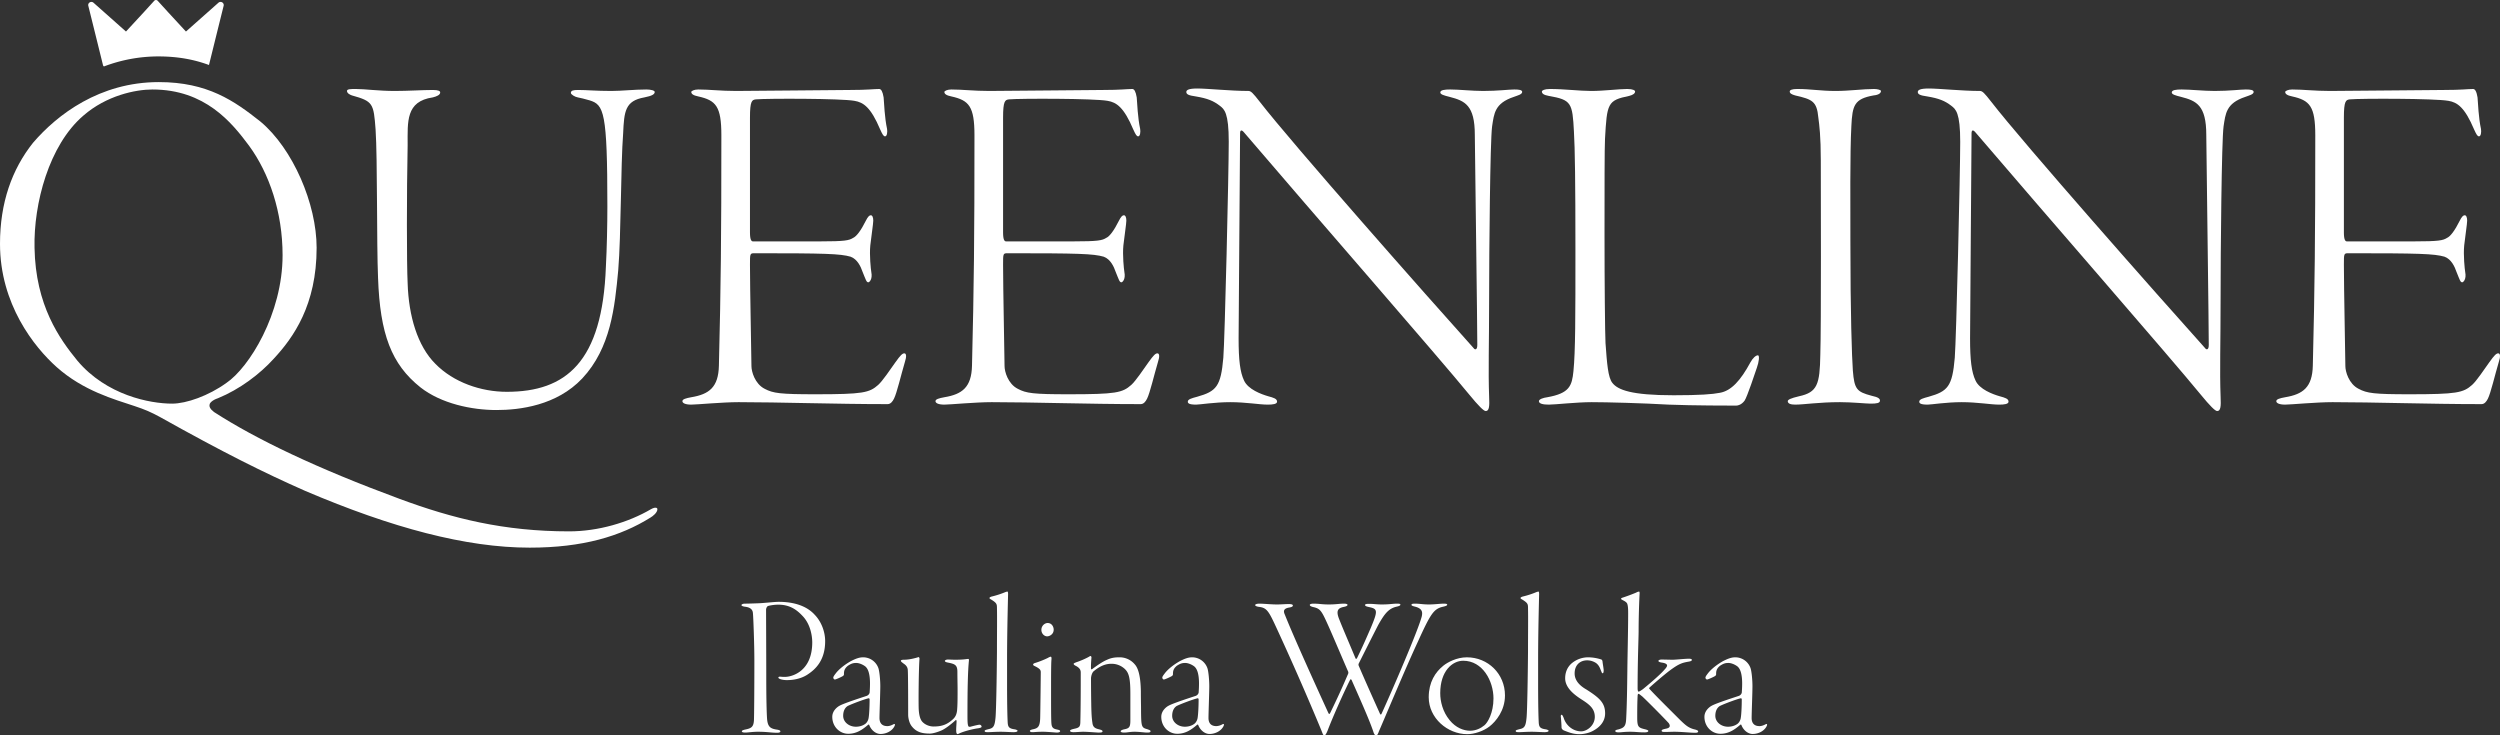<?xml version="1.0" encoding="UTF-8"?>
<svg xmlns="http://www.w3.org/2000/svg" xmlns:xlink="http://www.w3.org/1999/xlink" width="4347.473" height="1278.854" viewBox="0 0 4347.473 1278.854">
  <rect x="0" y="0" width="4347.473" height="1278.854" fill="#333333" stroke="none"/>
  <defs>
    <clipPath id="clip-path">
      <rect id="Rectangle_452" data-name="Rectangle 452" width="4347.473" height="1278.853" transform="translate(0 -0.003)" fill="none"></rect>
    </clipPath>
  </defs>
  <g id="Group_617" data-name="Group 617" transform="translate(0 0.003)">
    <g id="Group_616" data-name="Group 616" clip-path="url(#clip-path)">
      <path id="Path_847" data-name="Path 847" d="M1295,1049.745c5.227,0,15.425-.343,24.894-.686,8.056-.342,28.065-2.485,34.021-2.485,28.065,0,49.489,7.756,62.814,22.452,12.255,12.64,18.211,30.55,18.211,45.976,0,33.335-16.839,48.76-29.437,57.2-12.3,8.741-27.722,10.5-36.506,10.5a38.8,38.8,0,0,1-11.226-1.414c-2.1-.685-4.2-1.713-4.2-3.127,0-.729,1.072-1.757,3.857-1.414a55.666,55.666,0,0,0,7.712.342c11.569,0,47.347-9.126,47.347-59.986,0-10.5-2.786-31.921-17.525-46.661-11.226-11.911-23.48-18.938-41.733-18.938-6.685,0-15.083,1.414-17.911,2.442-1.414.728-3.127,3.514-3.127,6.684,0,6.3.342,80,.342,117.531,0,37.877.686,61.743,1.371,71.555,1.072,13.668,5.271,17.181,16.154,18.938,5.27.729,7.027,1.757,7.027,3.171,0,1.757-2.442,2.442-5.613,2.442-10.541,0-17.182-1.757-33.678-1.757-8.784,0-17.568,1.414-21.424,1.414-3.128,0-6.3-.342-6.3-2.1,0-1.071,1.071-2.1,5.955-3.171,10.541-2.1,14.4-4.542,15.083-16.11.342-8.1.728-48.418.728-103.52,0-28.75-1.757-75.411-2.485-82.438-.343-6.641-4.542-10.5-14.354-11.569-2.1-.343-5.613-1.071-5.613-2.828,0-1.028,2.442-2.442,5.613-2.442" fill="#fff"></path>
      <path id="Path_848" data-name="Path 848" d="M1527.658,1162.348c1.756,5.613,3.17,20.01,3.17,30.893,0,11.226-1.414,46.318-1.414,55.4,0,7.369,3.171,14.053,13.712,14.053,3.127,0,6.641-1.071,10.5-3.17,2.1-1.029,3.514-.686,2.1,2.828-3.857,8.4-14.011,14.011-24.552,14.011-8.4,0-16.5-6.984-19.624-15.768a1.181,1.181,0,0,0-1.757-.343c-10.54,9.127-20.7,15.768-34.749,15.768-14.4,0-27.722-11.912-27.722-29.479,0-11.226,9.855-17.867,12.64-19.281,8.055-4.542,41.048-15.083,47.346-17.182a8.343,8.343,0,0,0,4.928-5.27c.342-4.2.685-10.155.685-16.154,0-14.354-2.442-25.58-8.741-30.164-4.927-3.514-10.883-5.613-15.082-5.613-5.613,0-8.784,1.071-14.739,4.927-2.828,2.442-5.271,4.928-6.342,9.469a23.9,23.9,0,0,0-.343,5.271,4.191,4.191,0,0,1-1.414,2.785c-3.128,2.1-12.94,6.341-14.354,6.341s-2.827-1.757-2.827-3.171c0-1.756,1.414-3.856,5.27-8.783,8.783-10.5,22.452-18.6,26.651-20.7,8.441-4.2,14.054-5.955,20.01-5.955a28.143,28.143,0,0,1,26.651,19.281m-21.724,95.421a16.891,16.891,0,0,0,4.542-9.126c1.071-5.956,1.757-19.967,1.757-32.607,0-.343-.686-2.1-1.414-1.757-4.885.685-28.751,9.469-36.463,13.325-3.171,1.757-8.1,6.685-8.1,17.182,0,10.883,10.2,18.982,22.11,18.982,6.684,0,13.325-2.143,17.567-6" fill="#fff"></path>
      <path id="Path_849" data-name="Path 849" d="M1585.587,1263.039c-4.542-5.613-6.3-14.739-6.3-20.01,0-11.569,0-72.24-.685-78.2-.386-6-4.585-9.127-7.756-11.226-3.127-2.485-4.2-3.171-4.2-4.585,0-1.028,1.414-1.757,5.956-1.757,8.441,0,19.324-2.785,24.595-4.541,1.028-.343,2.1,1.756,1.713,3.856-1.371,20.01-1.713,69.455-1.371,83.852.343,14.74,3.514,21.038,5.613,23.823,4.542,5.613,12.6,9.127,20.353,9.127,14.011,0,23.48-3.128,34.021-12.983,4.542-4.2,6.641-9.812,7.027-17.525.685-8.783.685-20.7.685-34.749,0-5.613-.343-20.309-.343-29.779,0-11.954-4.241-13.711-16.5-16.153-3.856-.686-5.27-1.757-5.27-2.828,0-1.371,2.828-2.442,4.927-2.442,4.542,0,7.37.342,13.326.342,15.768,0,18.938-1.371,22.452-1.371,1.028,0,1.414,1.029,1.028,3.857-1.756,17.867-2.442,48.374-2.442,93.278,0,6.684,0,13.369.686,16.839.728,3.9,1.414,4.242,4.584,3.9,3.514-1.071,13.669-3.513,15.425-3.513a3.617,3.617,0,0,1,3.857,3.513c0,1.372-2.443,2.1-6.3,2.785-4.2.343-22.8,4.2-32.992,9.127-2.786,1.414-3.128,1.028-3.857,0-.685-1.071-1.028-2.442-1.028-7.027,0-3.513.685-11.912.685-14.011,0-.728-.342-3.514-1.413-2.485-8.4,7.712-18.6,15.468-25.238,18.253-6.684,2.828-14.739,5.27-19.667,5.27-14.353,0-23.865-2.828-31.578-12.64" fill="#fff"></path>
      <path id="Path_850" data-name="Path 850" d="M1751.278,1187.285c0,43.49.686,61.015,1.028,68.042.386,8.783,2.1,11.568,12.3,12.982,2.1.343,4.928,1.414,4.928,2.443,0,1.414-2.142,2.485-7.37,2.485-3.513,0-15.468-.729-21.766-.729-9.127,0-18.6.729-22.11.729-4.541,0-5.955-.386-5.955-2.143,0-1.371,1.414-1.713,6.684-3.127,8.741-1.757,10.84-5.271,12.254-20.7,1.071-12.3,2.1-69.455,2.442-114.745,0-32.264.386-57.887,0-74.726,0-7.327-.342-9.083-9.812-15.082-2.442-1.371-3.17-1.757-3.17-2.785,0-1.071,1.757-2.1,4.927-2.828a149.728,149.728,0,0,0,22.452-7.37,16.614,16.614,0,0,1,3.857-1.028c.728,0,1.071,2.1,1.071,4.2,0,2.442-1.757,63.843-1.757,112.988Z" fill="#fff"></path>
      <path id="Path_851" data-name="Path 851" d="M1800.081,1152.879a159.3,159.3,0,0,0,21.381-8.4c3.17-1.757,4.927-2.485,5.613-2.485,1.071,0,1.757,1.071,1.414,4.927-.686,6.684-.686,29.822-.686,55.445,0,25.237,0,50.517.686,56.472.685,7.713,4.927,8.784,9.812,9.812,3.513.729,5.27,1.414,5.27,2.828,0,1.757-2.785,2.443-5.613,2.443-2.1,0-16.839-1.414-24.209-1.414-9.812,0-14.739.728-18.6.728-2.1,0-4.2-.728-4.2-2.142,0-1.029,1.414-2.1,6.685-3.128,6.984-1.757,10.84-4.2,11.226-19.324.342-10.5,1.028-75.754,1.028-79.268,0-3.856-.686-6.3-10.883-11.226-1.757-.686-2.442-1.757-2.442-2.442,0-1.071,1.071-2.1,3.513-2.828m32.264-57.887c0,8.441-7.713,11.612-11.226,11.612-5.613,0-10.155-5.271-10.155-11.226,0-7.37,5.956-11.955,10.883-11.955,7.327,0,10.5,6.684,10.5,11.569" fill="#fff"></path>
      <path id="Path_852" data-name="Path 852" d="M1973.4,1155.364c7.713,8.4,10.155,26.651,10.54,46.661,0,17.524.343,20.309.343,36.806.343,24.551,1.028,26.651,10.5,29.136,3.9,1.414,6,2.1,6,3.513,0,2.443-3.171,2.443-6.685,2.443-3.17,0-12.982-1.414-21.038-1.414-8.441,0-12.3,1.414-18.6,1.414-2.827,0-5.613-.686-5.613-2.1s2.1-2.828,7.713-3.856c7.713-1.757,9.126-4.585,9.126-15.425v-45.975c0-29.137-2.827-37.877-11.568-44.9a33.551,33.551,0,0,0-21.424-7.37c-10.155,0-19.967,3.856-31.193,13.325-2.828,2.828-4.242,9.127-4.242,11.955,0,3.128,0,21.723.386,43.833.343,23.137,1.371,28.75,2.1,34.02,1.029,8.056,5.956,9.47,11.569,10.884,4.2,1.071,5.956,1.756,5.956,3.513,0,2.1-3.514,2.1-7.027,2.1-2.785,0-18.6-1.414-26.651-1.414-4.542,0-11.569.728-16.5.728-3.857,0-6.3-.728-6.3-2.485,0-1.371,2.785-2.442,7.713-3.514,8.4-1.756,9.812-3.856,10.154-10.5.729-27.38.729-59.986.729-87.023,0-3.514-.729-8.055-9.469-12.254-1.757-1.072-2.828-1.757-2.828-3.171,0-.686,1.414-1.414,4.927-2.785,5.613-1.757,17.525-6.684,23.481-10.541,1.071-.685,2.827.686,2.485,2.785-.343,4.242-1.072,13.712-.729,18.982a1.129,1.129,0,0,0,1.757,1.028c9.469-7.027,18.6-13.325,26.308-16.5,8.1-3.856,15.468-4.2,21.081-4.2a34.225,34.225,0,0,1,26.994,12.3" fill="#fff"></path>
      <path id="Path_853" data-name="Path 853" d="M2099.8,1162.348c1.757,5.613,3.128,20.01,3.128,30.893,0,11.226-1.371,46.318-1.371,55.4,0,7.369,3.128,14.053,13.668,14.053a22.459,22.459,0,0,0,10.541-3.17c2.1-1.029,3.513-.686,2.1,2.828-3.857,8.4-14.054,14.011-24.552,14.011-8.441,0-16.5-6.984-19.667-15.768a1.178,1.178,0,0,0-1.757-.343c-10.5,9.127-20.695,15.768-34.706,15.768-14.4,0-27.722-11.912-27.722-29.479,0-11.226,9.812-17.867,12.64-19.281,8.055-4.542,41.047-15.083,47.346-17.182a8.34,8.34,0,0,0,4.927-5.27c.343-4.2.686-10.155.686-16.154,0-14.354-2.442-25.58-8.784-30.164-4.884-3.514-10.883-5.613-15.082-5.613-5.613,0-8.784,1.071-14.739,4.927-2.786,2.442-5.271,4.928-6.3,9.469a23.9,23.9,0,0,0-.343,5.271,4.386,4.386,0,0,1-1.414,2.785c-3.171,2.1-12.983,6.341-14.4,6.341-1.371,0-2.785-1.757-2.785-3.171,0-1.756,1.414-3.856,5.271-8.783,8.74-10.5,22.451-18.6,26.651-20.7,8.4-4.2,14.011-5.955,20.009-5.955a28.182,28.182,0,0,1,26.651,19.281m-21.766,95.421a17.2,17.2,0,0,0,4.585-9.126c1.028-5.956,1.756-19.967,1.756-32.607,0-.343-.728-2.1-1.414-1.757-4.927.685-28.793,9.469-36.505,13.325-3.128,1.757-8.056,6.685-8.056,17.182,0,10.883,10.155,18.982,22.109,18.982,6.642,0,13.326-2.143,17.525-6" fill="#fff"></path>
      <path id="Path_854" data-name="Path 854" d="M2189.692,1049.745c8.4,0,20.7,1.414,30.85,1.414,7.713,0,13.711-.686,20.7-.686,5.271,0,7.028,1.029,7.028,2.443,0,1.756-1.757,2.785-5.956,3.513-10.884,1.757-10.541,6.642-8.056,12.255,15.083,37.919,51.2,117.53,75.754,171.218,1.072,2.442,2.443,1.756,3.171,0,11.912-24.552,20.353-42.8,30.85-67.356.729-.729.729-3.514.729-3.857-6.684-15.082-28.451-66.67-36.163-83.509-10.155-22.452-12.6-26.309-23.138-29.094-6.684-1.414-7.712-2.828-7.712-4.241,0-1.029,2.1-2.1,6.3-2.1,10.54,0,14.054,1.414,26.651,1.414,13.368,0,17.567-1.414,26.694-1.414,3.128,0,5.956.728,5.956,2.1,0,1.756-2.828,2.827-6.3,3.513-10.883,2.1-14.054,7.027-8.1,21.766,6.341,16.111,15.082,36.121,28.408,68.042.385.728,1.414,1.071,2.485-.685,10.5-21.424,16.111-34.75,23.823-52.274,12.64-30.165,12.3-33.336-2.785-36.506-6.684-1.371-7.027-2.443-7.027-3.856,0-1.029,2.1-1.757,6.342-1.757,9.083,0,13.668,1.071,22.794,1.071,14.354,0,17.868-1.414,26.651-1.414,3.857,0,5.613.343,5.613,1.757s-1.756,2.442-6.684,3.513c-13.668,3.171-20.695,11.912-31.921,31.922-10.155,19.666-30.507,60.329-34.021,67.356a5.293,5.293,0,0,0,.343,3.856c10.54,24.551,24.209,55.1,36.506,82.438,1.414,2.828,2.1,2.442,3.17.343,18.211-39.977,63.5-144.524,69.8-169.076,1.414-6.684,1.414-12.983-10.2-16.5-5.613-1.414-7.712-2.1-7.712-3.513,0-1.372,1.071-2.1,6-2.1,9.084,0,13.326,1.414,24.552,1.414,9.469,0,18.938-1.414,25.58-1.414,4.927,0,6,.728,6,1.757,0,1.414-1.756,2.442-8.441,3.856-15.425,3.856-21.038,13.326-42.461,60.329-21.724,46.661-56.816,130.856-67.7,155.793-2.1,5.613-3.171,7.37-4.885,7.37-2.142,0-3.513-1.757-5.27-7.37-7.37-21.766-25.965-62.814-37.534-89.122-.729-1.072-1.757-1.414-2.485-.343-13.326,26.651-31.922,69.113-39.291,88.737-2.443,5.613-3.857,8.1-5.613,8.1s-2.443-1.757-4.885-8.1c-4.585-11.226-15.811-37.877-20.352-48.418-19.282-45.247-40.02-91.565-56.859-128.028-14.354-31.235-17.525-37.191-31.193-38.948-3.856-.343-7.027-1.757-7.027-3.171,0-1.028,2.442-2.442,7.027-2.442" fill="#fff"></path>
      <path id="Path_855" data-name="Path 855" d="M2617.137,1209.351c0,26.351-15.767,45.29-26.993,54.031-10.54,8.1-26.309,13.325-38.6,13.325-34.364,0-67.014-28.065-67.014-64.185,0-26.308,11.569-43.833,25.622-55.059,7.028-5.613,22.8-14.4,40.706-14.4,36.8,0,66.284,28.751,66.284,66.285m-112.6-3.856c0,14.054,4.2,32.307,16.5,47.046,10.5,12.94,24.209,18.211,35.435,18.211,9.812,0,18.6-4.2,24.894-9.47,5.613-4.542,15.767-21.381,15.767-46.661,0-30.507-18.938-65.6-52.616-65.6-18.938,0-39.976,17.91-39.976,56.473" fill="#fff"></path>
      <path id="Path_856" data-name="Path 856" d="M2674.767,1187.285c0,43.49.686,61.015,1.028,68.042.386,8.783,2.1,11.568,12.3,12.982,2.1.343,4.928,1.414,4.928,2.443,0,1.414-2.142,2.485-7.37,2.485-3.513,0-15.468-.729-21.766-.729-9.127,0-18.6.729-22.109.729-4.542,0-5.956-.386-5.956-2.143,0-1.371,1.414-1.713,6.684-3.127,8.741-1.757,10.84-5.271,12.254-20.7,1.072-12.3,2.1-69.455,2.443-114.745,0-32.264.385-57.887,0-74.726,0-7.327-.343-9.083-9.813-15.082-2.442-1.371-3.17-1.757-3.17-2.785,0-1.071,1.757-2.1,4.927-2.828a149.722,149.722,0,0,0,22.452-7.37,16.617,16.617,0,0,1,3.857-1.028c.728,0,1.071,2.1,1.071,4.2,0,2.442-1.757,63.843-1.757,112.988Z" fill="#fff"></path>
      <path id="Path_857" data-name="Path 857" d="M2738.267,1171.132c0,15.425,14.054,24.209,20.695,28.065,23.181,14.74,32.307,23.523,32.307,41.391,0,15.81-11.569,24.894-18.938,29.136-7.756,4.884-17.91,6.984-25.623,6.984-9.469,0-16.154-2.1-26.651-6.3-2.828-1.028-4.585-3.513-4.585-5.27,0-4.884-.685-12.6-1.028-16.839-.729-4.542.343-5.27,1.028-5.27.729,0,1.757,0,4.2,6.684a33.472,33.472,0,0,0,14.74,17.91,30.248,30.248,0,0,0,15.082,4.2c10.2,0,23.866-10.2,23.866-25.28,0-14.353-9.812-21.723-22.452-29.821-12.64-8.056-29.093-20.31-29.093-37.149,0-12.3,5.227-20.738,11.226-25.966a44.53,44.53,0,0,1,29.436-10.54,76.308,76.308,0,0,1,22.452,3.856,4.649,4.649,0,0,1,1.756,2.828c.343,3.856,1.757,11.226,2.1,15.425,0,3.856-.685,5.613-1.757,5.613-1.371,0-1.714-1.757-2.785-4.2-2.1-5.27-3.513-9.469-8.441-13.368a28.217,28.217,0,0,0-15.768-4.885c-12.3,0-21.766,8.055-21.766,22.795" fill="#fff"></path>
      <path id="Path_858" data-name="Path 858" d="M2908.843,1147.266c5.612,0,20.694-1.757,28.407-1.757,3.856,0,4.927,1.071,4.927,2.1,0,.728-.685,2.142-4.927,2.828-11.912,2.1-17.182,3.513-33.334,15.425-9.471,7.027-29.781,24.551-35.779,30.164-.686.386,0,1.757.386,2.1,9.469,10.54,35.777,36.506,53.3,54.03,9.812,9.47,15.082,14.054,25.966,16.5,2.784.728,5.271,1.756,5.271,3.17,0,2.443-3.172,2.443-5.614,2.443-8.441,0-23.181-1.757-35.778-1.757-5.614,0-10.2.343-15.468.343-3.856,0-6.64,0-6.64-2.1,0-1.757,2.1-2.442,8.74-3.856,6-1.414,6.684-4.885,3.513-9.469-8.4-9.127-35.778-36.849-45.932-46.318-2.828-2.1-5.271-4.542-6.685-4.542-1.028,0-1.414,2.442-1.414,3.856-.342,6.684-.685,14.74-.685,37.192,0,16.839,2.1,17.867,14.054,20.7,3.857,1.071,5.227,1.757,5.227,2.785,0,1.757-2.442,2.485-6.984,2.485-9.469,0-15.468-1.071-24.552-1.071-10.2,0-15.467,1.071-20.352,1.071-3.856,0-5.613-1.071-5.613-2.485,0-1.028,2.1-2.1,4.542-2.442,10.883-2.785,13.668-5.956,14.4-17.525,1.414-25.623,1.756-56.473,2.1-83.852.343-32.607,1.414-70.184,1.414-101.034,0-8.056-.385-12.64-1.414-15.768-.685-2.828-4.2-4.928-7.712-6.684-2.1-1.072-3.171-1.757-3.171-2.443,0-1.414,1.757-1.756,4.927-2.828,10.5-3.513,18.939-7.027,21.382-8.055a13.377,13.377,0,0,1,4.926-1.757c.686,0,1.029,1.029,1.029,3.171-.686,11.226-1.756,40.319-1.756,66.285,0,10.54-1.758,50.86-1.758,98.592,0,4.2.729,5.955,1.758,5.955,1.413,0,4.241-2.1,7.369-4.2,15.082-12.3,31.922-27.036,38.263-34.749,2.1-2.1,3.857-4.927,3.857-6.3,0-2.485-2.443-4.242-9.127-5.271-2.829-.342-5.956-1.414-5.956-2.827,0-1.372,2.442-2.443,5.271-2.443,6.3,0,15.424.343,19.624.343" fill="#fff"></path>
      <path id="Path_859" data-name="Path 859" d="M3044.326,1162.348c1.756,5.613,3.17,20.01,3.17,30.893,0,11.226-1.414,46.318-1.414,55.4,0,7.369,3.171,14.053,13.711,14.053,3.128,0,6.642-1.071,10.5-3.17,2.1-1.029,3.514-.686,2.1,2.828-3.857,8.4-14.011,14.011-24.552,14.011-8.4,0-16.5-6.984-19.624-15.768a1.181,1.181,0,0,0-1.757-.343c-10.54,9.127-20.7,15.768-34.749,15.768-14.4,0-27.722-11.912-27.722-29.479,0-11.226,9.855-17.867,12.64-19.281,8.055-4.542,41.048-15.083,47.346-17.182a8.342,8.342,0,0,0,4.928-5.27c.342-4.2.685-10.155.685-16.154,0-14.354-2.442-25.58-8.741-30.164-4.927-3.514-10.883-5.613-15.082-5.613-5.613,0-8.784,1.071-14.74,4.927-2.827,2.442-5.27,4.928-6.341,9.469a23.92,23.92,0,0,0-.343,5.271,4.191,4.191,0,0,1-1.414,2.785c-3.128,2.1-12.94,6.341-14.354,6.341s-2.827-1.757-2.827-3.171c0-1.756,1.413-3.856,5.27-8.783,8.783-10.5,22.452-18.6,26.651-20.7,8.441-4.2,14.054-5.955,20.01-5.955a28.144,28.144,0,0,1,26.651,19.281m-21.724,95.421a16.894,16.894,0,0,0,4.542-9.126c1.071-5.956,1.757-19.967,1.757-32.607,0-.343-.686-2.1-1.414-1.757-4.885.685-28.751,9.469-36.464,13.325-3.17,1.757-8.1,6.685-8.1,17.182,0,10.883,10.2,18.982,22.11,18.982,6.684,0,13.325-2.143,17.567-6" fill="#fff"></path>
      <path id="Path_860" data-name="Path 860" d="M452.833,211.35c56.6,47.175,97.778,143.239,97.778,219.55,0,99.492-40.32,156.093-74.619,192.985-24.016,26.565-59.172,53.173-96.921,68.6-10.283,3.428-14.568,8.57-14.568,11.141-.857,3.428.857,7.712,7.712,12.9,72.9,47.132,178.4,97.735,322.47,150.908,92.614,34.321,181.8,56.6,295.025,56.6,50.582,0,102.9-15.425,142.361-38.563,7.712-4.285,11.14-2.571,11.14,0,0,6-7.712,12-12,14.568C1078.9,932.6,1013.705,952.353,921.09,952.353c-110.632,0-239.281-34.321-390.211-98.635C458.831,821.968,386.8,785.976,279.6,725.947c-17.16-9.426-27.444-13.754-45.461-19.752-36.013-12-89.187-26.566-135.5-67.742C59.194,603.275,0,528.678,0,424.045c0-71.17,20.589-129.485,57.48-175.8,42.012-48.889,115.774-105.49,218.693-105.49,84.9,0,131.2,32.607,176.66,68.6m-307.88-10.283c-60.029,51.46-86.616,153.522-84.9,229.833,1.714,100.349,43.726,158.664,74.6,196.413,50.6,60.029,126.079,74.6,164.663,74.6,24.873,0,63.478-13.711,94.35-35.992,39.441-26.608,97.756-120.1,97.756-222.121,0-74.64-23.159-142.381-58.315-190.413-30.015-40.32-76.333-97.778-168.091-97.778-29.157,0-79.76,10.326-120.058,45.461" fill="#fff"></path>
      <path id="Path_861" data-name="Path 861" d="M618.823,154.749c15.446,0,39.462,3.428,67.763,3.428,22.3,0,48.889-1.714,66.028-1.714,9.448,0,12.876,1.714,12.876,4.285,0,4.327-6,6.9-12.876,8.612-47.154,6.856-43.726,41.99-43.726,83.167-1.714,82.352-1.714,206.695,0,240.116,1.714,56.645,17.139,108.918,48.011,139.811,31.75,32.607,79.76,48.889,124.364,48.889,102.919,0,166.376-51.459,172.375-217.836,1.714-31.75,2.571-72.883,2.571-104.633,0-164.662-6-176.66-30.872-184.372-8.569-2.571-16.282-4.285-20.588-5.142-5.141-.857-12-5.184-12-7.755,0-4.285,4.285-5.142,12.854-5.142,15.447,0,30.893,1.714,57.48,1.714,18,0,40.3-2.571,60.886-2.571,7.713,0,14.568,1.714,14.568,4.285,0,4.285-5.141,6.9-18,9.469-33.463,6-35.177,23.995-36.891,62.6-4.285,55.744-3.428,176.66-8.57,238.4-6,63.457-12.854,134.669-62.6,187.8-44.6,47.175-108.918,54.887-149.237,54.887-42.869,0-96.043-11.14-132.077-39.419-50.582-40.32-70.313-92.636-73.741-190.414-2.57-60.029-.856-207.51-4.284-258.113-3.428-45.461-4.306-48.888-41.177-59.172-2.57-.857-8.569-3.47-8.569-7.755,0-3.428,6.855-3.428,15.425-3.428" fill="#fff"></path>
      <path id="Path_862" data-name="Path 862" d="M1214.166,155.606c19.731,0,38.584,2.571,66.028,2.571,38.6,0,162.97-1.714,197.248-1.714,31.75,0,42.033-1.714,51.459-1.714,3.428,0,6,4.285,7.713,14.611.857,10.283,1.714,35.135,6,54.887.856,5.142,0,12.855-3.428,12.855-2.571,0-4.285-2.571-8.57-12-16.282-38.605-29.136-47.175-44.6-49.745-23.137-4.285-152.644-4.285-171.518-2.571-6.855.857-10.283,2.571-10.283,31.707v199.84c0,12.854,2.571,15.425,5.142,15.425h116.63c43.747,0,50.6-1.714,57.458-6,6-2.57,13.754-12.854,22.324-30.036,3.428-6.855,6-9.426,8.569-9.426s4.285,3.428,4.285,9.426c0,5.185-3.428,27.466-5.142,42.891-1.714,17.181.857,41.176,1.714,46.318,2.571,12.854-3.428,17.995-5.141,17.995-3.428,0-4.285-4.284-10.284-18.852-2.571-7.713-8.612-21.424-20.609-25.709-18-5.141-43.748-6-167.234-6-7.712,0-7.712.857-7.712,19.709,0,42.891,2.571,160.378,2.571,176.66,0,9.427,6,30.893,23.159,39.463,14.589,7.712,26.586,9.426,88.33,9.426,82.352,0,93.492-2.571,108.917-16.282,7.713-6.856,21.467-27.465,30.036-39.463s12-15.425,15.426-15.425,4.284,5.142.856,15.425c-6.855,23.138-13.711,53.174-18.852,63.457-2.571,5.142-6,9.427-11.184,9.427-90.879,0-188.656-3.428-258.99-3.428-28.3,0-72.884,4.285-82.332,4.285-10.283,0-15.425-2.571-15.425-6s6-5.141,15.425-6.855c30.893-5.142,47.175-17.139,48.032-54.888,3.428-138.911,4.285-222.121,4.285-400.494,0-50.6-9.426-60.886-40.3-67.742-8.569-1.714-12.019-4.327-12.019-7.755,0-1.714,5.164-4.285,12.019-4.285" fill="#fff"></path>
      <path id="Path_863" data-name="Path 863" d="M1654.273,155.606c19.71,0,38.605,2.571,66.028,2.571,38.6,0,162.948-1.714,197.269-1.714,31.707,0,41.99-1.714,51.46-1.714,3.428,0,6,4.285,7.712,14.611.857,10.283,1.714,35.135,6,54.887.857,5.142,0,12.855-3.428,12.855-2.571,0-4.285-2.571-8.569-12-16.325-38.605-29.179-47.175-44.6-49.745-23.181-4.285-152.666-4.285-171.518-2.571-6.856.857-10.284,2.571-10.284,31.707v199.84c0,12.854,2.571,15.425,5.142,15.425h116.63c43.748,0,50.6-1.714,57.459-6,6-2.57,13.711-12.854,22.28-30.036,3.428-6.855,6-9.426,8.57-9.426s4.285,3.428,4.285,9.426c0,5.185-3.428,27.466-5.142,42.891-1.714,17.181.857,41.176,1.714,46.318,2.571,12.854-3.428,17.995-5.142,17.995-3.428,0-4.285-4.284-10.283-18.852-2.571-7.713-8.57-21.424-20.567-25.709-18.039-5.141-43.747-6-167.233-6-7.713,0-7.713.857-7.713,19.709,0,42.891,2.571,160.378,2.571,176.66,0,9.427,6,30.893,23.138,39.463,14.568,7.712,26.608,9.426,88.351,9.426,82.31,0,93.45-2.571,108.918-16.282,7.712-6.856,21.424-27.465,29.993-39.463s12-15.425,15.425-15.425c3.471,0,4.328,5.142.857,15.425-6.855,23.138-13.711,53.174-18.853,63.457-2.571,5.142-6,9.427-11.14,9.427-90.922,0-188.7-3.428-259.012-3.428-28.28,0-72.884,4.285-82.31,4.285-10.284,0-15.468-2.571-15.468-6s6.041-5.141,15.468-6.855c30.85-5.142,47.175-17.139,48.032-54.888,3.427-138.911,4.284-222.121,4.284-400.494,0-50.6-9.469-60.886-40.319-67.742-8.569-1.714-12-4.327-12-7.755,0-1.714,5.141-4.285,12-4.285" fill="#fff"></path>
      <path id="Path_864" data-name="Path 864" d="M2081.889,153.892c18,0,58.315,4.285,89.166,4.285,4.284,0,7.712,3.428,19.752,18.9,55.745,72.027,289.863,337.038,373.029,429.674.857.857,5.185,2.571,5.185-6.9,0-34.278-3.471-287.292-4.328-365.317,0-51.46-17.139-59.172-43.7-66.028-10.326-2.571-16.325-4.328-16.325-7.755,0-4.285,7.756-5.142,17.182-5.142,15.425,0,37.706,2.571,57.458,2.571,25.709,0,44.6-2.571,54.031-2.571,8.569,0,13.711.857,13.711,4.285,0,4.284-7.713,6.041-14.568,8.612-33.464,11.14-34.321,29.136-37.749,51.46-3.428,25.708-5.142,217.793-5.142,298.432,0,78.882-1.713,126.057,0,171.518.857,17.139,0,24.894-6,24.894q-5.142,0-28.322-28.322c-54.031-66.028-271.867-315.614-391.925-456.239-4.285-5.142-6.856-4.285-6.856,1.714,0,34.278-2.57,319.9-2.57,356.747,0,37.749,2.57,58.315,9.426,72.926,6.856,15.425,30.036,23.995,42.033,27.423,9.427,2.571,15.425,4.284,15.425,9.426,0,4.285-7.712,5.142-16.282,5.142-14.568,0-37.748-4.285-65.171-4.285-26.608,0-53.173,4.285-59.172,4.285-12.9,0-14.611-2.571-14.611-5.142,0-4.285,6.856-6,16.325-8.569,33.421-9.427,41.134-18,45.461-67.742,2.571-30.893,9.426-322.469,9.426-375.643,0-50.6-7.712-56.6-15.467-62.6-11.141-8.569-21.424-12.854-41.991-16.282-12.04-1.714-16.325-3.471-16.325-7.755,0-3.428,4.285-6,18.9-6" fill="#fff"></path>
      <path id="Path_865" data-name="Path 865" d="M2695.035,154.749c25.708,0,51.46,3.428,72.026,3.428,22.324,0,48.032-3.428,62.6-3.428,10.284,0,13.754,2.571,13.754,4.285,0,3.428-3.47,6.041-10.326,7.755-37.706,7.713-38.563,12.854-41.99,74.6-.857,14.569-.857,88.352-.857,166.377,0,84.023.857,172.375,1.714,188.657,2.57,35.177,4.285,60.029,12,69.5,9.426,12,32.564,21.424,106.347,21.424,45.461,0,67.742-1.714,80.6-4.285,19.753-3.428,36.035-21.424,53.174-53.173,4.284-7.713,9.426-12,12.854-12s1.714,12-1.714,21.424c-2.571,7.712-17.139,51.46-21.424,57.458-5.141,6.856-11.14,8.57-14.568,8.57-8.569,0-75.5,0-117.487-1.714-43.748-2.571-108.061-4.285-133.813-4.285-26.565,0-63.457,4.285-74.6,4.285-10.283,0-17.182-1.714-17.182-6,0-3.428,7.756-6,14.611-6.855,38.563-6.856,42.89-19.71,45.461-45.461,3.428-35.135,3.428-91.737,3.428-210.981,0-116.63-.857-177.516-2.571-204.939-2.571-50.6-4.284-55.744-43.747-62.6-9.426-1.714-12-4.327-12-7.755,0-1.714,4.284-4.285,13.711-4.285" fill="#fff"></path>
      <path id="Path_866" data-name="Path 866" d="M3125.18,154.749c23.994,0,40.319,3.428,66.885,3.428,24.037,0,48.032-3.428,66.885-3.428,6,0,12.04,1.714,12.04,3.428,0,3.428-3.471,6.9-12.9,7.755-33.422,6-36.849,17.139-38.563,53.131-2.571,45.461-1.714,144.953-1.714,200.7,0,126.057,2.571,200.7,4.285,224.692,2.57,32.607,6.855,36.891,32.564,43.747,12,2.571,14.568,5.141,14.568,8.569,0,4.285-6,5.142-16.282,5.142-7.713,0-32.564-2.571-53.174-2.571-36.848,0-62.6,4.285-78.025,4.285-7.712,0-12.854-1.714-12.854-6,0-2.571,5.142-5.141,19.71-8.569,31.75-6.856,36.034-20.567,36.891-72.027,1.714-48.889.857-292.476.857-337.894,0-42.033-2.571-61.786-4.284-74.64-2.614-28.279-10.327-31.707-40.32-38.563-6-1.756-9.426-3.47-9.426-6.9,0-2.571,4.284-4.285,12.854-4.285" fill="#fff"></path>
      <path id="Path_867" data-name="Path 867" d="M3353.9,153.892c18,0,58.315,4.285,89.165,4.285,4.285,0,7.713,3.428,19.753,18.9,55.744,72.027,289.863,337.038,373.029,429.674.857.857,5.185,2.571,5.185-6.9,0-34.278-3.471-287.292-4.328-365.317,0-51.46-17.139-59.172-43.7-66.028-10.326-2.571-16.325-4.328-16.325-7.755,0-4.285,7.755-5.142,17.182-5.142,15.425,0,37.705,2.571,57.458,2.571,25.709,0,44.6-2.571,54.031-2.571,8.569,0,13.711.857,13.711,4.285,0,4.284-7.713,6.041-14.568,8.612-33.464,11.14-34.321,29.136-37.749,51.46-3.428,25.708-5.142,217.793-5.142,298.432,0,78.882-1.713,126.057,0,171.518.857,17.139,0,24.894-6,24.894q-5.142,0-28.322-28.322c-54.031-66.028-271.867-315.614-391.925-456.239-4.285-5.142-6.856-4.285-6.856,1.714,0,34.278-2.571,319.9-2.571,356.747,0,37.749,2.571,58.315,9.427,72.926,6.855,15.425,30.036,23.995,42.033,27.423,9.427,2.571,15.425,4.284,15.425,9.426,0,4.285-7.712,5.142-16.282,5.142-14.568,0-37.748-4.285-65.171-4.285-26.608,0-53.173,4.285-59.172,4.285-12.9,0-14.611-2.571-14.611-5.142,0-4.285,6.9-6,16.325-8.569,33.421-9.427,41.134-18,45.418-67.742,2.614-30.893,9.469-322.469,9.469-375.643,0-50.6-7.712-56.6-15.468-62.6-11.14-8.569-21.423-12.854-41.99-16.282-12.04-1.714-16.325-3.471-16.325-7.755,0-3.428,4.285-6,18.9-6" fill="#fff"></path>
      <path id="Path_868" data-name="Path 868" d="M3985.941,155.606c19.71,0,38.6,2.571,66.028,2.571,38.6,0,162.948-1.714,197.269-1.714,31.707,0,41.991-1.714,51.46-1.714,3.427,0,6,4.285,7.712,14.611.857,10.283,1.714,35.135,6,54.887.857,5.142,0,12.855-3.429,12.855-2.57,0-4.284-2.571-8.568-12-16.325-38.605-29.179-47.175-44.6-49.745-23.182-4.285-152.666-4.285-171.518-2.571-6.856.857-10.284,2.571-10.284,31.707v199.84c0,12.854,2.571,15.425,5.142,15.425h116.63c43.747,0,50.6-1.714,57.459-6,6-2.57,13.711-12.854,22.28-30.036,3.428-6.855,6-9.426,8.57-9.426s4.285,3.428,4.285,9.426c0,5.185-3.428,27.466-5.143,42.891-1.713,17.181.858,41.176,1.715,46.318,2.571,12.854-3.428,17.995-5.142,17.995-3.428,0-4.285-4.284-10.283-18.852-2.571-7.713-8.57-21.424-20.567-25.709-18.039-5.141-43.747-6-167.233-6-7.713,0-7.713.857-7.713,19.709,0,42.891,2.571,160.378,2.571,176.66,0,9.427,6,30.893,23.137,39.463,14.569,7.712,26.609,9.426,88.352,9.426,82.309,0,93.45-2.571,108.918-16.282,7.712-6.856,21.424-27.465,29.993-39.463s12-15.425,15.425-15.425c3.471,0,4.327,5.142.857,15.425-6.856,23.138-13.711,53.174-18.853,63.457-2.571,5.142-6,9.427-11.14,9.427-90.922,0-188.7-3.428-259.012-3.428-28.28,0-72.884,4.285-82.31,4.285-10.284,0-15.468-2.571-15.468-6s6.041-5.141,15.468-6.855c30.85-5.142,47.175-17.139,48.032-54.888,3.427-138.911,4.284-222.121,4.284-400.494,0-50.6-9.469-60.886-40.319-67.742-8.569-1.714-12-4.327-12-7.755,0-1.714,5.142-4.285,12-4.285" fill="#fff"></path>
      <path id="Path_869" data-name="Path 869" d="M180.689,115.578a266.5,266.5,0,0,1,94.572-17.471c35.2,0,63.532,5.8,88.151,14.924,6.858-27.768,14.353-58.144,25.475-102.863A5.355,5.355,0,0,0,386.4,4.143a5.5,5.5,0,0,0-6.531.576l-56.5,50.118c-10.331-11.165-20.047-21.746-30.333-32.83l-18.8-20.649a4,4,0,0,0-6.015,0l-18.8,20.649c-10.287,11.084-20,21.665-30.334,32.83L162.594,4.719a5.5,5.5,0,0,0-6.532-.576,5.356,5.356,0,0,0-2.487,6.025c11.194,45.006,18.721,75.5,25.612,103.412.182.852.948,1.355,1.5,2" fill="#fff"></path>
    </g>
  </g>
</svg>
